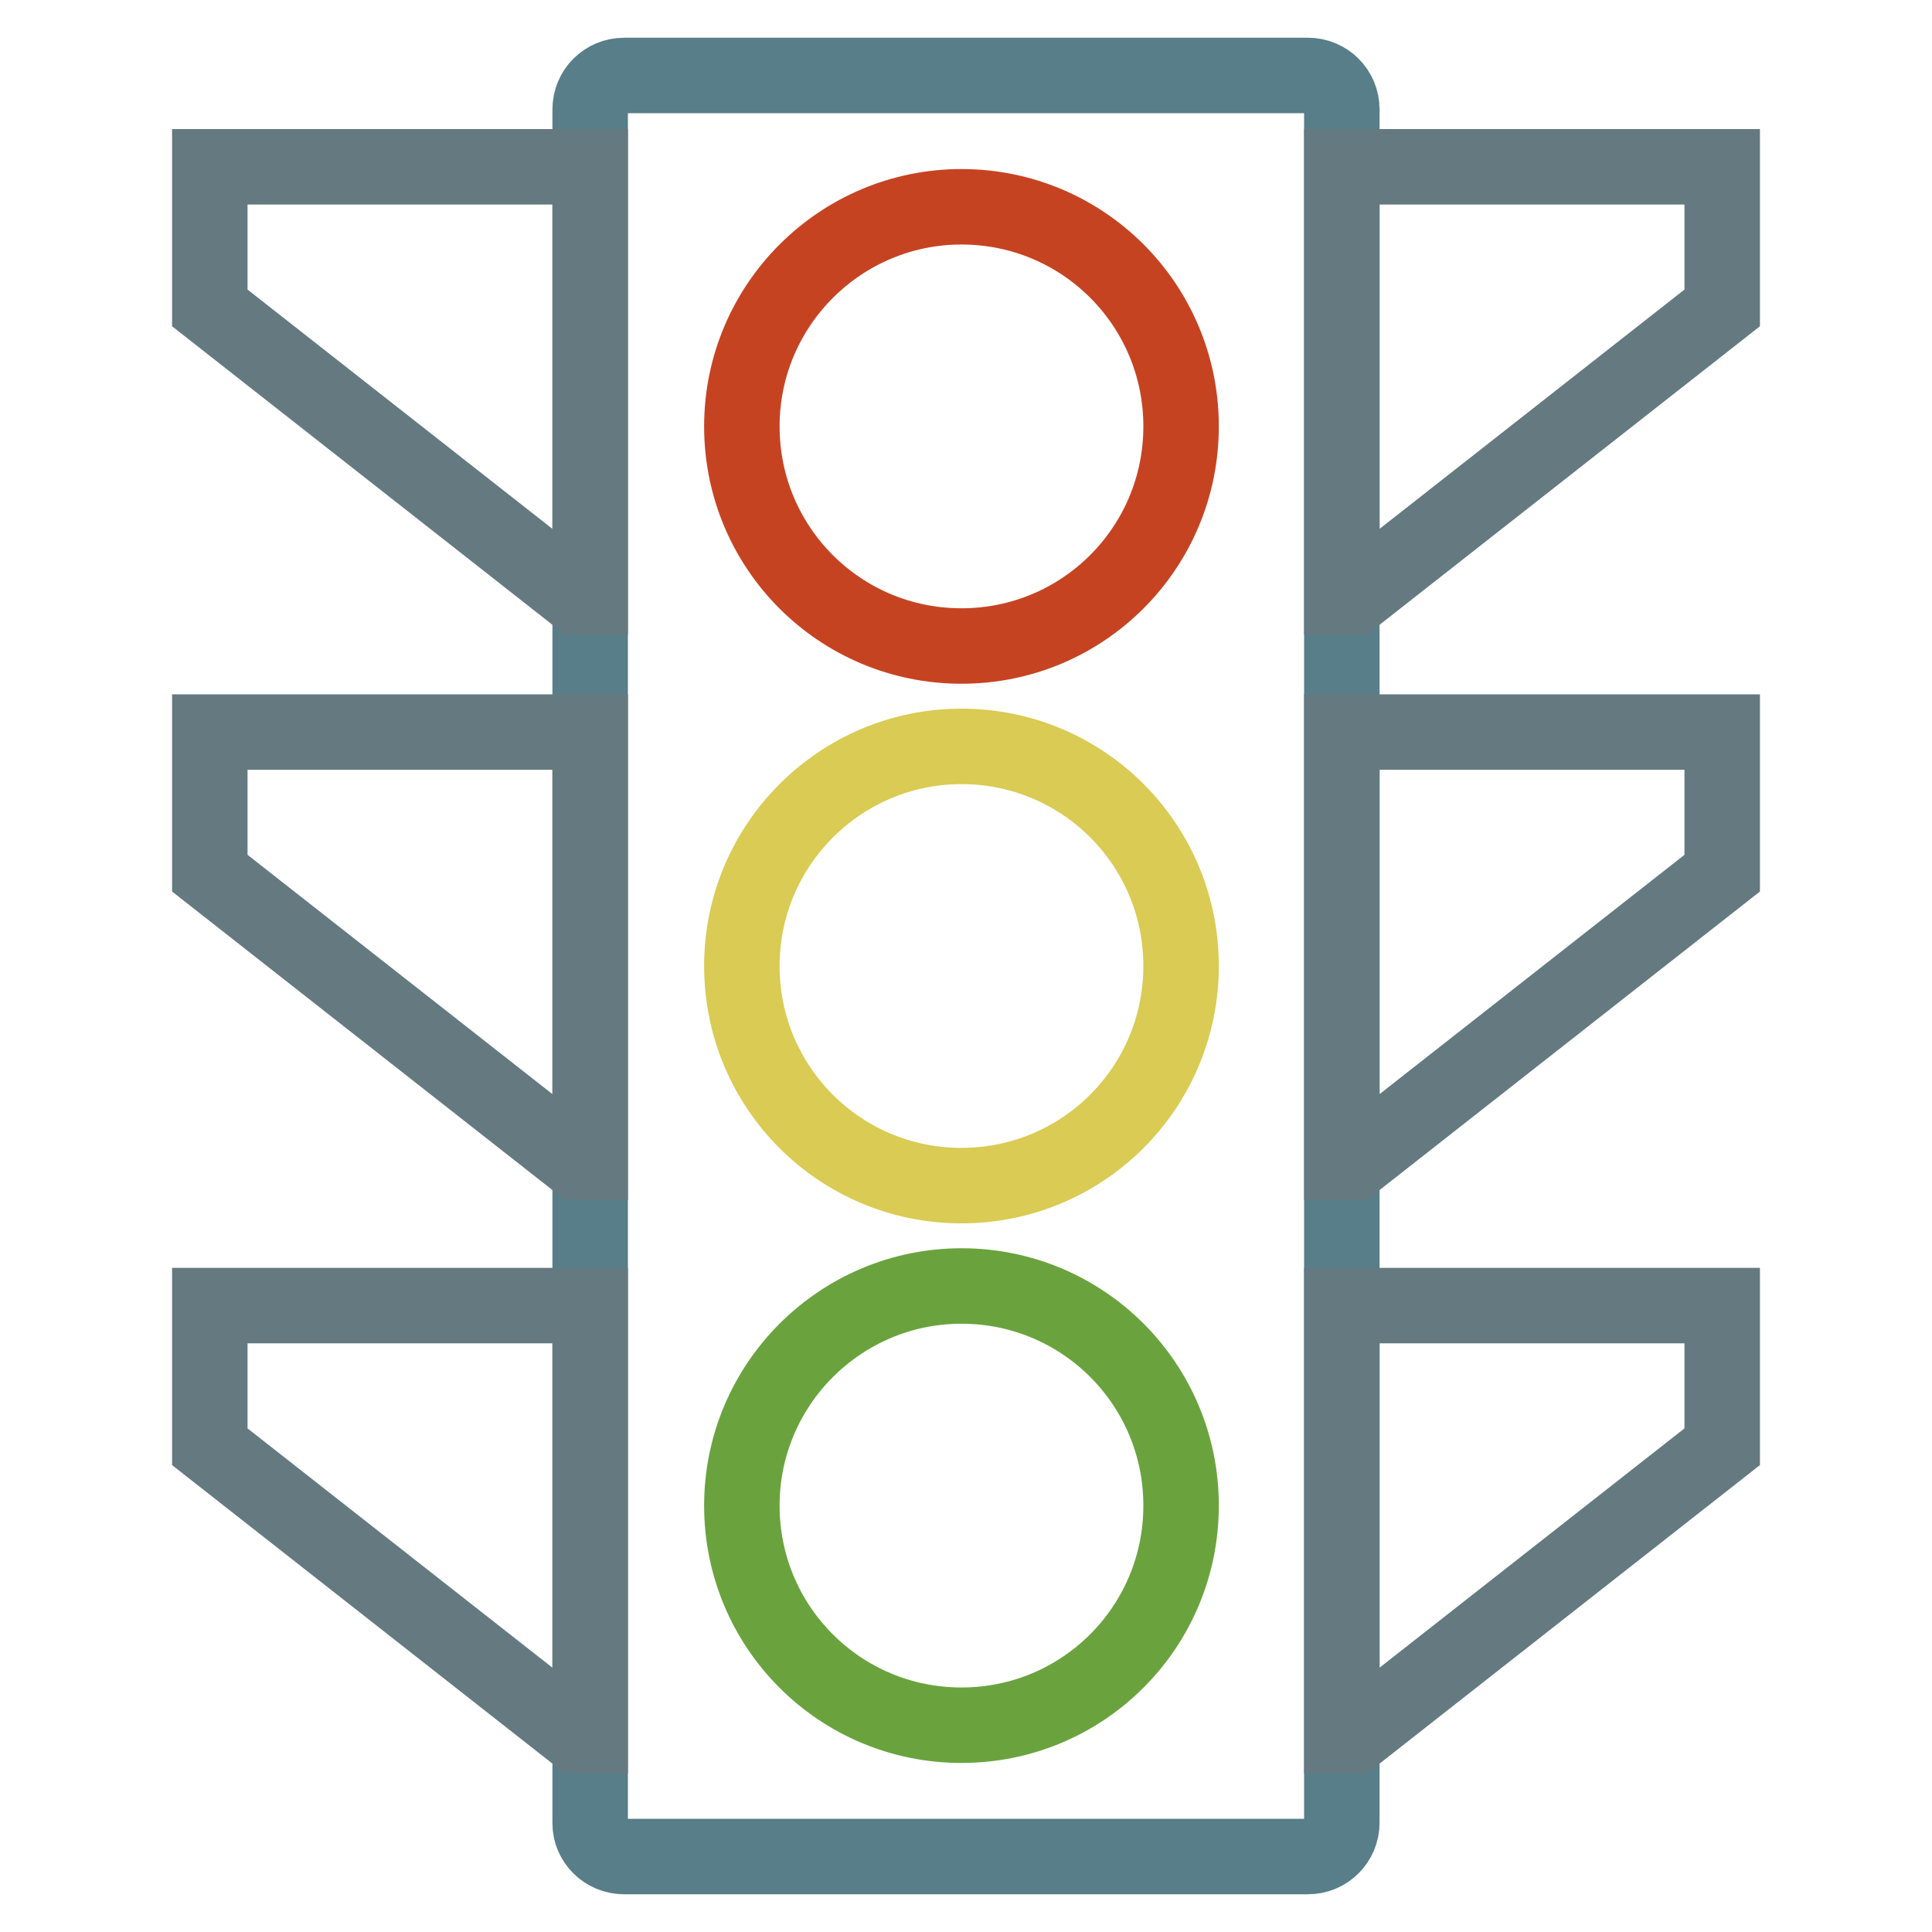 <?xml version="1.0" encoding="utf-8"?>
<!-- Svg Vector Icons : http://www.onlinewebfonts.com/icon -->
<!DOCTYPE svg PUBLIC "-//W3C//DTD SVG 1.1//EN" "http://www.w3.org/Graphics/SVG/1.1/DTD/svg11.dtd">
<svg version="1.1" xmlns="http://www.w3.org/2000/svg" xmlns:xlink="http://www.w3.org/1999/xlink" x="0px" y="0px" viewBox="0 0 256 256" enable-background="new 0 0 256 256" xml:space="preserve">
<g> <path stroke-width="10" fill-opacity="0" stroke="#577e89"  d="M177.8,241.5c0,2.5-2,4.5-4.5,4.5H82.7c-2.5,0-4.5-2-4.5-4.4c0,0,0,0,0-0.1V14.5c0-2.5,2-4.5,4.5-4.5h90.6 c2.5,0,4.5,2,4.5,4.5L177.8,241.5L177.8,241.5z"/> <path stroke-width="10" fill-opacity="0" stroke="#c64322"  d="M98.3,56.5c0,16.1,13,29.1,29.1,29.1c16.1,0,29.1-13,29.1-29.1s-13-29.1-29.1-29.1 C111.4,27.4,98.3,40.4,98.3,56.5z"/> <path stroke-width="10" fill-opacity="0" stroke="#d9cb53"  d="M98.3,128c0,16.1,13,29.1,29.1,29.1c16.1,0,29.1-13,29.1-29.1c0,0,0,0,0,0c0-16.1-13-29.1-29.1-29.1 C111.4,98.9,98.3,111.9,98.3,128L98.3,128z"/> <path stroke-width="10" fill-opacity="0" stroke="#6aa33e"  d="M98.3,199.5c0,16.1,13,29.1,29.1,29.1c16.1,0,29.1-13,29.1-29.1c0,0,0,0,0,0c0-16.1-13-29.1-29.1-29.1 C111.4,170.4,98.3,183.4,98.3,199.5z"/> <path stroke-width="10" fill-opacity="0" stroke="#647a80"  d="M228.2,22.1h-50.4v57h1.6l48.8-38.3V22.1z M228.2,97h-50.4v57h1.6l48.8-38.3V97z M228.2,173h-50.4v57h1.6 l48.8-38.3V173z M27.8,22.1h50.4v57h-1.6L27.8,40.8V22.1z M27.8,97h50.4v57h-1.6l-48.8-38.3V97z M27.8,173h50.4v57h-1.6l-48.8-38.3 V173z"/></g>
</svg>